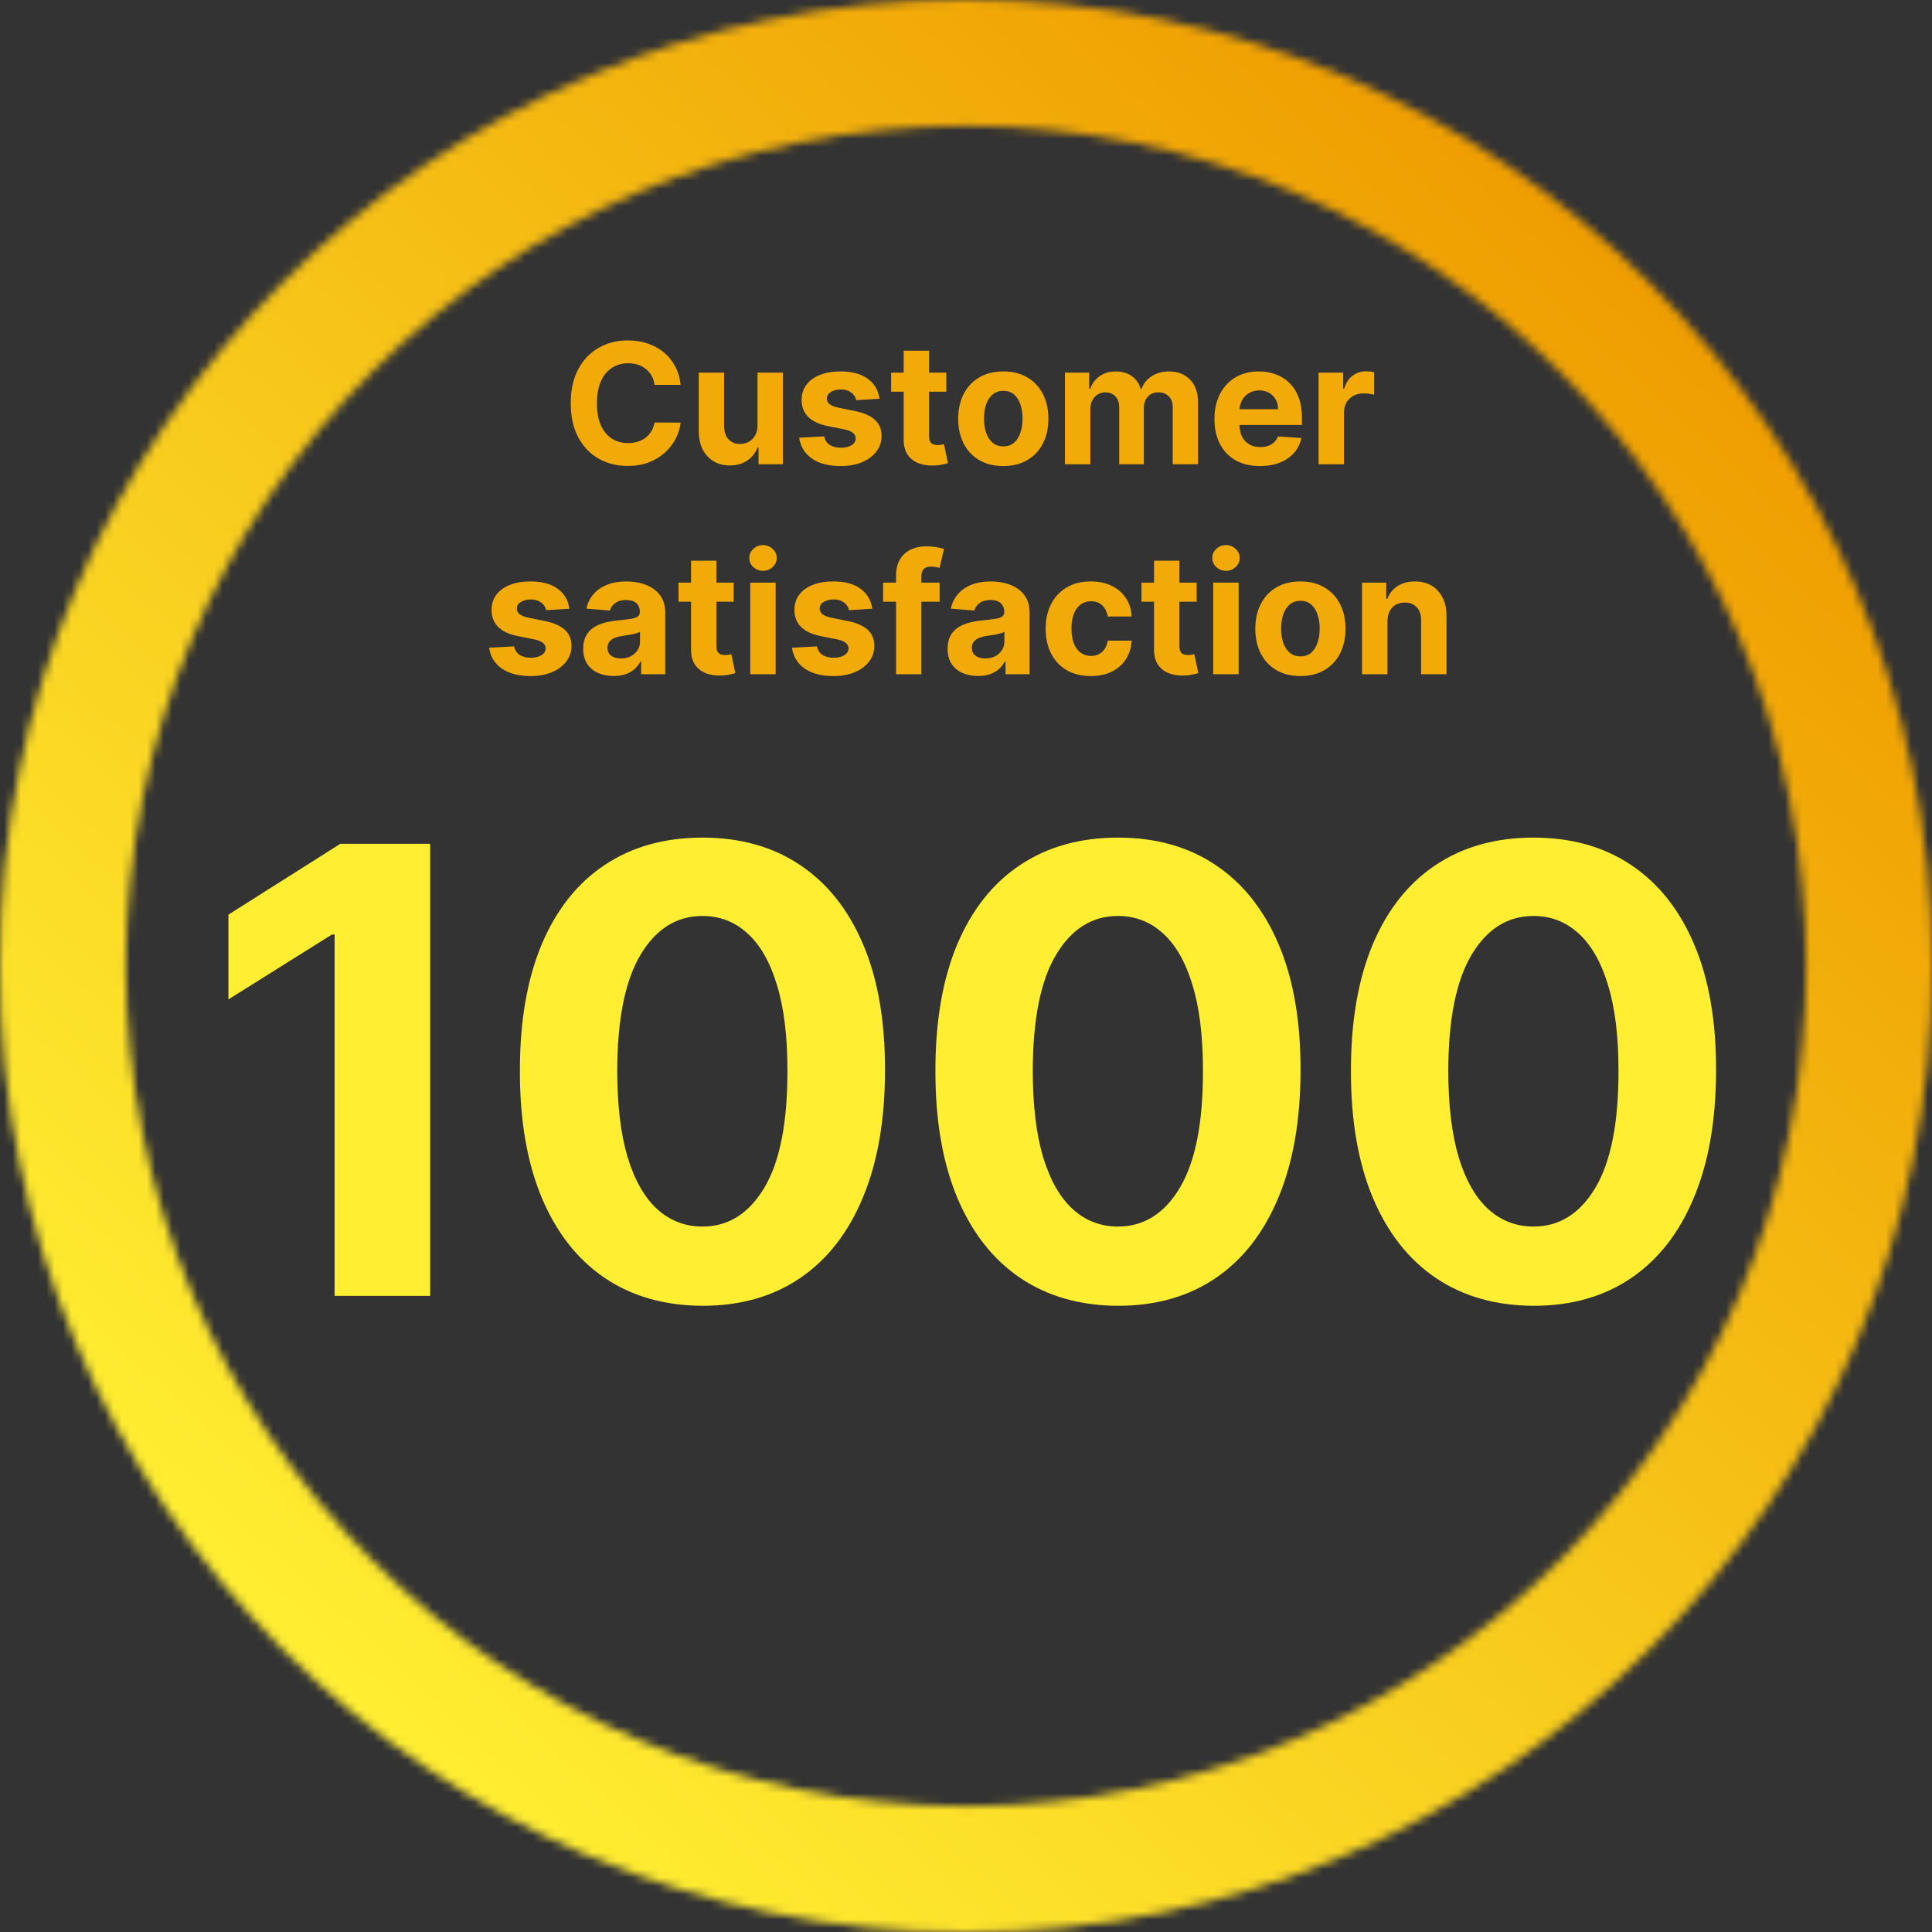 <svg width="230" height="230" viewBox="0 0 230 230" fill="none" xmlns="http://www.w3.org/2000/svg">
<rect x="0" y="0" width="230" height="230" fill="#333333" stroke="none"/>
<g opacity="0.2">
<mask id="path-1-inside-1_73_844" fill="white">
<path d="M230 115C230 178.513 178.513 230 115 230C51.487 230 0 178.513 0 115C0 51.487 51.487 0 115 0C178.513 0 230 51.487 230 115ZM14.95 115C14.95 170.256 59.744 215.05 115 215.05C170.256 215.05 215.05 170.256 215.05 115C215.05 59.744 170.256 14.95 115 14.95C59.744 14.95 14.95 59.744 14.95 115Z"/>
</mask>
<path d="M230 115C230 178.513 178.513 230 115 230C51.487 230 0 178.513 0 115C0 51.487 51.487 0 115 0C178.513 0 230 51.487 230 115ZM14.95 115C14.95 170.256 59.744 215.05 115 215.05C170.256 215.05 215.05 170.256 215.05 115C215.05 59.744 170.256 14.95 115 14.95C59.744 14.95 14.95 59.744 14.95 115Z" stroke="url(#paint0_linear_73_844)" stroke-width="32" stroke-linecap="round" mask="url(#path-1-inside-1_73_844)"/>
</g>
<mask id="path-2-inside-2_73_844" fill="white">
<path d="M230 115C230 178.513 178.513 230 115 230C51.487 230 0 178.513 0 115C0 51.487 51.487 0 115 0C178.513 0 230 51.487 230 115ZM14.95 115C14.95 170.256 59.744 215.05 115 215.05C170.256 215.05 215.05 170.256 215.05 115C215.05 59.744 170.256 14.95 115 14.95C59.744 14.95 14.95 59.744 14.95 115Z"/>
</mask>
<path d="M230 115C230 178.513 178.513 230 115 230C51.487 230 0 178.513 0 115C0 51.487 51.487 0 115 0C178.513 0 230 51.487 230 115ZM14.95 115C14.95 170.256 59.744 215.05 115 215.05C170.256 215.05 215.05 170.256 215.05 115C215.05 59.744 170.256 14.95 115 14.95C59.744 14.95 14.95 59.744 14.95 115Z" stroke="url(#paint1_linear_73_844)" stroke-width="32" stroke-linecap="round" mask="url(#path-2-inside-2_73_844)"/>
<path d="M51.213 100.451V154.269H39.834V111.252H39.519L27.194 118.977V108.886L40.517 100.451H51.213ZM83.625 155.452C79.105 155.434 75.216 154.322 71.958 152.114C68.717 149.907 66.22 146.71 64.468 142.523C62.734 138.336 61.875 133.299 61.893 127.413C61.893 121.544 62.76 116.542 64.495 112.408C66.246 108.273 68.743 105.129 71.984 102.974C75.242 100.801 79.123 99.715 83.625 99.715C88.128 99.715 91.999 100.801 95.24 102.974C98.499 105.146 101.004 108.3 102.756 112.434C104.508 116.551 105.375 121.544 105.357 127.413C105.357 133.317 104.481 138.362 102.73 142.549C100.995 146.736 98.507 149.933 95.266 152.141C92.025 154.348 88.145 155.452 83.625 155.452ZM83.625 146.018C86.709 146.018 89.17 144.467 91.009 141.367C92.849 138.266 93.76 133.614 93.742 127.413C93.742 123.331 93.322 119.932 92.481 117.217C91.658 114.501 90.484 112.46 88.96 111.094C87.453 109.727 85.675 109.044 83.625 109.044C80.559 109.044 78.107 110.577 76.267 113.643C74.428 116.709 73.499 121.299 73.482 127.413C73.482 131.547 73.893 134.998 74.717 137.766C75.558 140.517 76.74 142.584 78.264 143.968C79.788 145.335 81.576 146.018 83.625 146.018ZM133.092 155.452C128.573 155.434 124.683 154.322 121.425 152.114C118.184 149.907 115.687 146.71 113.935 142.523C112.201 138.336 111.343 133.299 111.36 127.413C111.36 121.544 112.227 116.542 113.962 112.408C115.714 108.273 118.21 105.129 121.451 102.974C124.71 100.801 128.59 99.715 133.092 99.715C137.595 99.715 141.467 100.801 144.708 102.974C147.966 105.146 150.471 108.3 152.223 112.434C153.975 116.551 154.842 121.544 154.825 127.413C154.825 133.317 153.949 138.362 152.197 142.549C150.462 146.736 147.975 149.933 144.734 152.141C141.493 154.348 137.612 155.452 133.092 155.452ZM133.092 146.018C136.176 146.018 138.637 144.467 140.477 141.367C142.316 138.266 143.227 133.614 143.21 127.413C143.21 123.331 142.789 119.932 141.948 117.217C141.125 114.501 139.951 112.46 138.427 111.094C136.92 109.727 135.142 109.044 133.092 109.044C130.027 109.044 127.574 110.577 125.735 113.643C123.895 116.709 122.967 121.299 122.949 127.413C122.949 131.547 123.361 134.998 124.184 137.766C125.025 140.517 126.208 142.584 127.732 143.968C129.256 145.335 131.043 146.018 133.092 146.018ZM182.56 155.452C178.04 155.434 174.151 154.322 170.892 152.114C167.651 149.907 165.155 146.71 163.403 142.523C161.668 138.336 160.81 133.299 160.827 127.413C160.827 121.544 161.695 116.542 163.429 112.408C165.181 108.273 167.677 105.129 170.918 102.974C174.177 100.801 178.057 99.715 182.56 99.715C187.062 99.715 190.934 100.801 194.175 102.974C197.433 105.146 199.939 108.3 201.69 112.434C203.442 116.551 204.309 121.544 204.292 127.413C204.292 133.317 203.416 138.362 201.664 142.549C199.93 146.736 197.442 149.933 194.201 152.141C190.96 154.348 187.08 155.452 182.56 155.452ZM182.56 146.018C185.643 146.018 188.104 144.467 189.944 141.367C191.783 138.266 192.694 133.614 192.677 127.413C192.677 123.331 192.256 119.932 191.416 117.217C190.592 114.501 189.418 112.46 187.894 111.094C186.388 109.727 184.609 109.044 182.56 109.044C179.494 109.044 177.041 110.577 175.202 113.643C173.362 116.709 172.434 121.299 172.416 127.413C172.416 131.547 172.828 134.998 173.651 137.766C174.492 140.517 175.675 142.584 177.199 143.968C178.723 145.335 180.51 146.018 182.56 146.018Z" fill="#FFEE32"/>
<path d="M81.034 45.816H77.924C77.867 45.414 77.751 45.056 77.576 44.744C77.4 44.426 77.175 44.157 76.901 43.934C76.626 43.712 76.309 43.541 75.949 43.423C75.594 43.304 75.208 43.245 74.791 43.245C74.039 43.245 73.383 43.432 72.824 43.806C72.265 44.175 71.832 44.715 71.524 45.425C71.217 46.131 71.063 46.988 71.063 47.997C71.063 49.033 71.217 49.905 71.524 50.61C71.837 51.316 72.272 51.848 72.831 52.208C73.39 52.568 74.036 52.748 74.77 52.748C75.182 52.748 75.563 52.694 75.914 52.585C76.269 52.476 76.584 52.317 76.858 52.109C77.133 51.896 77.36 51.638 77.54 51.335C77.725 51.032 77.853 50.686 77.924 50.298L81.034 50.312C80.954 50.98 80.753 51.623 80.431 52.244C80.113 52.859 79.685 53.411 79.145 53.898C78.61 54.382 77.971 54.765 77.228 55.049C76.489 55.328 75.653 55.468 74.72 55.468C73.423 55.468 72.263 55.175 71.24 54.587C70.222 54 69.417 53.15 68.826 52.038C68.238 50.925 67.945 49.578 67.945 47.997C67.945 46.41 68.243 45.061 68.84 43.948C69.436 42.836 70.246 41.988 71.269 41.406C72.291 40.819 73.442 40.525 74.72 40.525C75.563 40.525 76.344 40.643 77.064 40.88C77.789 41.117 78.43 41.462 78.989 41.917C79.548 42.367 80.002 42.918 80.353 43.572C80.708 44.225 80.935 44.973 81.034 45.816ZM90.178 50.624V44.36H93.204V55.269H90.299V53.288H90.186C89.939 53.927 89.53 54.441 88.957 54.829C88.389 55.217 87.695 55.411 86.876 55.411C86.147 55.411 85.505 55.246 84.951 54.914C84.397 54.583 83.964 54.112 83.651 53.501C83.344 52.89 83.188 52.158 83.183 51.306V44.36H86.208V50.766C86.213 51.41 86.386 51.919 86.727 52.293C87.068 52.667 87.525 52.855 88.097 52.855C88.462 52.855 88.803 52.772 89.12 52.606C89.438 52.435 89.693 52.184 89.887 51.853C90.086 51.522 90.183 51.112 90.178 50.624ZM104.701 47.471L101.931 47.641C101.884 47.405 101.782 47.192 101.626 47.002C101.469 46.808 101.263 46.654 101.008 46.541C100.757 46.422 100.456 46.363 100.106 46.363C99.637 46.363 99.242 46.462 98.92 46.661C98.598 46.855 98.437 47.116 98.437 47.443C98.437 47.703 98.541 47.923 98.749 48.103C98.957 48.283 99.315 48.427 99.822 48.536L101.796 48.934C102.857 49.152 103.647 49.502 104.168 49.985C104.689 50.468 104.949 51.103 104.949 51.889C104.949 52.604 104.739 53.231 104.317 53.771C103.901 54.31 103.328 54.732 102.599 55.035C101.874 55.333 101.038 55.482 100.091 55.482C98.647 55.482 97.497 55.182 96.64 54.58C95.787 53.974 95.288 53.15 95.141 52.109L98.117 51.953C98.207 52.393 98.425 52.729 98.77 52.961C99.116 53.188 99.559 53.302 100.099 53.302C100.629 53.302 101.055 53.2 101.377 52.997C101.704 52.788 101.869 52.521 101.874 52.194C101.869 51.919 101.753 51.694 101.526 51.519C101.299 51.339 100.948 51.202 100.475 51.107L98.586 50.731C97.52 50.518 96.727 50.148 96.207 49.623C95.69 49.097 95.432 48.427 95.432 47.613C95.432 46.912 95.622 46.309 96.001 45.802C96.384 45.295 96.921 44.905 97.613 44.63C98.309 44.355 99.123 44.218 100.056 44.218C101.434 44.218 102.518 44.509 103.309 45.092C104.104 45.674 104.568 46.467 104.701 47.471ZM112.657 44.36V46.633H106.088V44.36H112.657ZM107.579 41.747H110.605V51.917C110.605 52.196 110.647 52.414 110.732 52.57C110.818 52.722 110.936 52.828 111.088 52.89C111.244 52.952 111.424 52.982 111.627 52.982C111.769 52.982 111.911 52.971 112.053 52.947C112.196 52.918 112.304 52.897 112.38 52.883L112.856 55.134C112.705 55.182 112.491 55.236 112.217 55.298C111.942 55.364 111.608 55.404 111.215 55.418C110.486 55.447 109.847 55.35 109.298 55.127C108.753 54.905 108.33 54.559 108.026 54.09C107.723 53.622 107.574 53.03 107.579 52.315V41.747ZM119.44 55.482C118.337 55.482 117.383 55.248 116.578 54.779C115.777 54.306 115.16 53.648 114.724 52.805C114.288 51.957 114.071 50.975 114.071 49.857C114.071 48.73 114.288 47.746 114.724 46.903C115.16 46.055 115.777 45.397 116.578 44.928C117.383 44.455 118.337 44.218 119.44 44.218C120.543 44.218 121.495 44.455 122.295 44.928C123.1 45.397 123.72 46.055 124.156 46.903C124.591 47.746 124.809 48.73 124.809 49.857C124.809 50.975 124.591 51.957 124.156 52.805C123.72 53.648 123.1 54.306 122.295 54.779C121.495 55.248 120.543 55.482 119.44 55.482ZM119.454 53.139C119.956 53.139 120.375 52.997 120.711 52.712C121.047 52.424 121.301 52.031 121.471 51.533C121.646 51.036 121.734 50.471 121.734 49.836C121.734 49.202 121.646 48.636 121.471 48.139C121.301 47.641 121.047 47.248 120.711 46.96C120.375 46.671 119.956 46.526 119.454 46.526C118.947 46.526 118.521 46.671 118.176 46.96C117.835 47.248 117.577 47.641 117.401 48.139C117.231 48.636 117.146 49.202 117.146 49.836C117.146 50.471 117.231 51.036 117.401 51.533C117.577 52.031 117.835 52.424 118.176 52.712C118.521 52.997 118.947 53.139 119.454 53.139ZM126.776 55.269V44.36H129.66V46.285H129.788C130.015 45.646 130.394 45.141 130.924 44.772C131.455 44.403 132.089 44.218 132.828 44.218C133.576 44.218 134.213 44.405 134.738 44.779C135.264 45.148 135.614 45.65 135.789 46.285H135.903C136.125 45.66 136.528 45.16 137.11 44.786C137.697 44.407 138.391 44.218 139.191 44.218C140.209 44.218 141.035 44.542 141.67 45.191C142.309 45.835 142.629 46.749 142.629 47.933V55.269H139.61V48.529C139.61 47.923 139.449 47.469 139.127 47.166C138.805 46.863 138.403 46.711 137.92 46.711C137.371 46.711 136.942 46.886 136.634 47.237C136.327 47.582 136.173 48.039 136.173 48.607V55.269H133.24V48.465C133.24 47.93 133.086 47.504 132.778 47.187C132.475 46.87 132.075 46.711 131.578 46.711C131.241 46.711 130.938 46.796 130.669 46.967C130.403 47.132 130.193 47.367 130.036 47.67C129.88 47.968 129.802 48.319 129.802 48.721V55.269H126.776ZM149.99 55.482C148.868 55.482 147.902 55.255 147.093 54.8C146.288 54.341 145.667 53.693 145.232 52.855C144.796 52.012 144.578 51.015 144.578 49.864C144.578 48.742 144.796 47.758 145.232 46.91C145.667 46.062 146.281 45.402 147.071 44.928C147.867 44.455 148.799 44.218 149.87 44.218C150.589 44.218 151.259 44.334 151.879 44.566C152.504 44.793 153.049 45.137 153.513 45.596C153.982 46.055 154.346 46.633 154.607 47.329C154.867 48.02 154.997 48.83 154.997 49.758V50.589H145.786V48.714H152.149C152.149 48.278 152.055 47.892 151.865 47.556C151.676 47.22 151.413 46.957 151.077 46.768C150.745 46.574 150.36 46.477 149.919 46.477C149.46 46.477 149.053 46.583 148.698 46.796C148.347 47.005 148.073 47.286 147.874 47.641C147.675 47.992 147.573 48.382 147.568 48.813V50.596C147.568 51.136 147.668 51.602 147.867 51.995C148.07 52.388 148.357 52.691 148.726 52.904C149.095 53.117 149.533 53.224 150.04 53.224C150.376 53.224 150.684 53.176 150.963 53.082C151.243 52.987 151.482 52.845 151.681 52.656C151.879 52.466 152.031 52.234 152.135 51.96L154.933 52.144C154.791 52.817 154.5 53.404 154.06 53.906C153.624 54.403 153.061 54.791 152.37 55.07C151.683 55.345 150.89 55.482 149.99 55.482ZM156.972 55.269V44.36H159.905V46.264H160.019C160.218 45.587 160.551 45.075 161.02 44.73C161.489 44.379 162.029 44.204 162.639 44.204C162.791 44.204 162.954 44.213 163.129 44.232C163.305 44.251 163.459 44.277 163.591 44.31V46.995C163.449 46.953 163.253 46.915 163.002 46.882C162.751 46.848 162.521 46.832 162.313 46.832C161.868 46.832 161.47 46.929 161.12 47.123C160.774 47.312 160.499 47.578 160.296 47.918C160.097 48.259 159.997 48.652 159.997 49.097V55.269H156.972ZM67.787 72.471L65.017 72.641C64.97 72.405 64.868 72.192 64.712 72.002C64.555 71.808 64.349 71.654 64.094 71.541C63.843 71.422 63.542 71.363 63.192 71.363C62.723 71.363 62.328 71.463 62.005 71.661C61.684 71.856 61.523 72.116 61.523 72.443C61.523 72.703 61.627 72.923 61.835 73.103C62.043 73.283 62.401 73.427 62.907 73.536L64.882 73.934C65.943 74.152 66.733 74.502 67.254 74.985C67.775 75.468 68.035 76.103 68.035 76.889C68.035 77.604 67.825 78.231 67.403 78.771C66.987 79.311 66.414 79.732 65.684 80.035C64.96 80.333 64.124 80.482 63.177 80.482C61.733 80.482 60.583 80.182 59.726 79.58C58.873 78.974 58.374 78.15 58.227 77.109L61.203 76.953C61.293 77.393 61.511 77.729 61.856 77.961C62.202 78.188 62.645 78.302 63.184 78.302C63.715 78.302 64.141 78.2 64.463 77.997C64.79 77.788 64.955 77.521 64.96 77.194C64.955 76.919 64.839 76.695 64.612 76.519C64.385 76.339 64.034 76.202 63.561 76.107L61.672 75.731C60.606 75.518 59.813 75.148 59.292 74.623C58.776 74.097 58.518 73.427 58.518 72.613C58.518 71.912 58.708 71.309 59.087 70.802C59.47 70.295 60.007 69.905 60.699 69.63C61.395 69.356 62.209 69.218 63.142 69.218C64.52 69.218 65.604 69.509 66.395 70.092C67.19 70.674 67.654 71.467 67.787 72.471ZM73.051 80.475C72.355 80.475 71.735 80.355 71.191 80.113C70.646 79.867 70.215 79.505 69.898 79.026C69.585 78.543 69.429 77.942 69.429 77.222C69.429 76.616 69.54 76.107 69.763 75.695C69.986 75.284 70.289 74.952 70.672 74.701C71.056 74.45 71.491 74.261 71.979 74.133C72.471 74.005 72.987 73.915 73.527 73.863C74.162 73.797 74.673 73.735 75.061 73.678C75.45 73.617 75.731 73.527 75.906 73.409C76.082 73.29 76.169 73.115 76.169 72.883V72.84C76.169 72.391 76.027 72.043 75.743 71.796C75.464 71.55 75.066 71.427 74.55 71.427C74.005 71.427 73.572 71.548 73.25 71.789C72.928 72.026 72.715 72.324 72.611 72.684L69.813 72.457C69.955 71.794 70.234 71.221 70.651 70.738C71.067 70.25 71.605 69.876 72.263 69.616C72.926 69.351 73.693 69.218 74.564 69.218C75.17 69.218 75.75 69.289 76.304 69.431C76.863 69.573 77.358 69.793 77.789 70.092C78.224 70.39 78.567 70.773 78.818 71.242C79.069 71.706 79.195 72.263 79.195 72.911V80.269H76.326V78.757H76.24C76.065 79.097 75.831 79.398 75.537 79.659C75.244 79.914 74.891 80.115 74.479 80.262C74.067 80.404 73.591 80.475 73.051 80.475ZM73.918 78.387C74.363 78.387 74.756 78.3 75.097 78.124C75.438 77.945 75.705 77.703 75.899 77.4C76.094 77.097 76.191 76.754 76.191 76.37V75.213C76.096 75.274 75.966 75.331 75.8 75.383C75.639 75.43 75.457 75.475 75.253 75.518C75.049 75.556 74.846 75.591 74.642 75.624C74.439 75.653 74.254 75.679 74.088 75.703C73.733 75.755 73.423 75.838 73.158 75.951C72.893 76.065 72.687 76.219 72.54 76.413C72.393 76.602 72.32 76.839 72.32 77.123C72.32 77.535 72.469 77.85 72.767 78.068C73.07 78.281 73.454 78.387 73.918 78.387ZM87.345 69.36V71.633H80.775V69.36H87.345ZM82.267 66.747H85.292V76.917C85.292 77.196 85.335 77.414 85.42 77.57C85.505 77.722 85.624 77.829 85.775 77.89C85.931 77.952 86.111 77.982 86.315 77.982C86.457 77.982 86.599 77.971 86.741 77.947C86.883 77.918 86.992 77.897 87.068 77.883L87.543 80.134C87.392 80.182 87.179 80.236 86.904 80.298C86.63 80.364 86.296 80.404 85.903 80.418C85.174 80.447 84.534 80.35 83.985 80.127C83.441 79.905 83.017 79.559 82.714 79.09C82.411 78.622 82.262 78.03 82.267 77.315V66.747ZM89.316 80.269V69.36H92.341V80.269H89.316ZM90.835 67.954C90.386 67.954 90 67.805 89.678 67.507C89.361 67.204 89.202 66.841 89.202 66.42C89.202 66.003 89.361 65.646 89.678 65.347C90 65.044 90.386 64.893 90.835 64.893C91.285 64.893 91.669 65.044 91.986 65.347C92.308 65.646 92.469 66.003 92.469 66.42C92.469 66.841 92.308 67.204 91.986 67.507C91.669 67.805 91.285 67.954 90.835 67.954ZM103.841 72.471L101.072 72.641C101.024 72.405 100.922 72.192 100.766 72.002C100.61 71.808 100.404 71.654 100.148 71.541C99.897 71.422 99.597 71.363 99.246 71.363C98.778 71.363 98.382 71.463 98.06 71.661C97.738 71.856 97.577 72.116 97.577 72.443C97.577 72.703 97.681 72.923 97.89 73.103C98.098 73.283 98.456 73.427 98.962 73.536L100.937 73.934C101.997 74.152 102.788 74.502 103.309 74.985C103.83 75.468 104.09 76.103 104.09 76.889C104.09 77.604 103.879 78.231 103.458 78.771C103.041 79.311 102.468 79.732 101.739 80.035C101.015 80.333 100.179 80.482 99.232 80.482C97.788 80.482 96.637 80.182 95.78 79.58C94.928 78.974 94.429 78.15 94.282 77.109L97.258 76.953C97.348 77.393 97.565 77.729 97.911 77.961C98.257 78.188 98.699 78.302 99.239 78.302C99.769 78.302 100.196 78.2 100.518 77.997C100.844 77.788 101.01 77.521 101.015 77.194C101.01 76.919 100.894 76.695 100.667 76.519C100.439 76.339 100.089 76.202 99.616 76.107L97.726 75.731C96.661 75.518 95.868 75.148 95.347 74.623C94.831 74.097 94.573 73.427 94.573 72.613C94.573 71.912 94.762 71.309 95.141 70.802C95.525 70.295 96.062 69.905 96.753 69.63C97.449 69.356 98.264 69.218 99.197 69.218C100.574 69.218 101.659 69.509 102.449 70.092C103.245 70.674 103.709 71.467 103.841 72.471ZM111.862 69.36V71.633H105.129V69.36H111.862ZM106.67 80.269V68.572C106.67 67.781 106.824 67.125 107.132 66.605C107.444 66.084 107.87 65.693 108.41 65.433C108.95 65.172 109.563 65.042 110.25 65.042C110.714 65.042 111.137 65.078 111.521 65.148C111.909 65.22 112.198 65.284 112.387 65.34L111.848 67.613C111.729 67.575 111.582 67.54 111.407 67.507C111.237 67.473 111.062 67.457 110.882 67.457C110.437 67.457 110.126 67.561 109.951 67.769C109.776 67.973 109.688 68.259 109.688 68.629V80.269H106.67ZM116.43 80.475C115.734 80.475 115.114 80.355 114.569 80.113C114.025 79.867 113.594 79.505 113.277 79.026C112.964 78.543 112.808 77.942 112.808 77.222C112.808 76.616 112.919 76.107 113.142 75.695C113.364 75.284 113.667 74.952 114.051 74.701C114.435 74.45 114.87 74.261 115.358 74.133C115.85 74.005 116.366 73.915 116.906 73.863C117.541 73.797 118.052 73.735 118.44 73.678C118.828 73.617 119.11 73.527 119.285 73.409C119.461 73.29 119.548 73.115 119.548 72.883V72.84C119.548 72.391 119.406 72.043 119.122 71.796C118.843 71.55 118.445 71.427 117.929 71.427C117.384 71.427 116.951 71.548 116.629 71.789C116.307 72.026 116.094 72.324 115.99 72.684L113.192 72.457C113.334 71.794 113.613 71.221 114.03 70.738C114.446 70.25 114.984 69.876 115.642 69.616C116.305 69.351 117.072 69.218 117.943 69.218C118.549 69.218 119.129 69.289 119.683 69.431C120.242 69.573 120.737 69.793 121.167 70.092C121.603 70.39 121.946 70.773 122.197 71.242C122.448 71.706 122.574 72.263 122.574 72.911V80.269H119.704V78.757H119.619C119.444 79.097 119.21 79.398 118.916 79.659C118.622 79.914 118.27 80.115 117.858 80.262C117.446 80.404 116.97 80.475 116.43 80.475ZM117.297 78.387C117.742 78.387 118.135 78.3 118.476 78.124C118.817 77.945 119.084 77.703 119.278 77.4C119.472 77.097 119.569 76.754 119.569 76.37V75.213C119.475 75.274 119.345 75.331 119.179 75.383C119.018 75.43 118.836 75.475 118.632 75.518C118.428 75.556 118.225 75.591 118.021 75.624C117.818 75.653 117.633 75.679 117.467 75.703C117.112 75.755 116.802 75.838 116.537 75.951C116.272 76.065 116.066 76.219 115.919 76.413C115.772 76.602 115.699 76.839 115.699 77.123C115.699 77.535 115.848 77.85 116.146 78.068C116.449 78.281 116.833 78.387 117.297 78.387ZM129.85 80.482C128.733 80.482 127.771 80.246 126.966 79.772C126.166 79.294 125.551 78.631 125.12 77.784C124.694 76.936 124.481 75.961 124.481 74.857C124.481 73.74 124.696 72.76 125.127 71.917C125.563 71.07 126.18 70.409 126.981 69.936C127.781 69.457 128.733 69.218 129.836 69.218C130.788 69.218 131.621 69.391 132.336 69.737C133.051 70.082 133.617 70.568 134.033 71.193C134.45 71.818 134.68 72.552 134.722 73.394H131.867C131.787 72.85 131.573 72.412 131.228 72.08C130.887 71.744 130.439 71.576 129.886 71.576C129.417 71.576 129.007 71.704 128.657 71.96C128.311 72.211 128.041 72.578 127.847 73.061C127.653 73.543 127.556 74.128 127.556 74.815C127.556 75.511 127.651 76.103 127.84 76.59C128.034 77.078 128.306 77.45 128.657 77.705C129.007 77.961 129.417 78.089 129.886 78.089C130.231 78.089 130.541 78.018 130.816 77.876C131.095 77.734 131.325 77.528 131.505 77.258C131.689 76.983 131.81 76.654 131.867 76.271H134.722C134.675 77.104 134.448 77.838 134.04 78.472C133.638 79.102 133.082 79.595 132.371 79.95C131.661 80.305 130.821 80.482 129.85 80.482ZM142.462 69.36V71.633H135.892V69.36H142.462ZM137.384 66.747H140.409V76.917C140.409 77.196 140.452 77.414 140.537 77.57C140.622 77.722 140.741 77.829 140.892 77.89C141.049 77.952 141.228 77.982 141.432 77.982C141.574 77.982 141.716 77.971 141.858 77.947C142 77.918 142.109 77.897 142.185 77.883L142.661 80.134C142.509 80.182 142.296 80.236 142.022 80.298C141.747 80.364 141.413 80.404 141.02 80.418C140.291 80.447 139.652 80.35 139.102 80.127C138.558 79.905 138.134 79.559 137.831 79.09C137.528 78.622 137.379 78.03 137.384 77.315V66.747ZM144.433 80.269V69.36H147.458V80.269H144.433ZM145.953 67.954C145.503 67.954 145.117 67.805 144.795 67.507C144.478 67.204 144.319 66.841 144.319 66.42C144.319 66.003 144.478 65.646 144.795 65.347C145.117 65.044 145.503 64.893 145.953 64.893C146.402 64.893 146.786 65.044 147.103 65.347C147.425 65.646 147.586 66.003 147.586 66.42C147.586 66.841 147.425 67.204 147.103 67.507C146.786 67.805 146.402 67.954 145.953 67.954ZM154.811 80.482C153.708 80.482 152.754 80.248 151.949 79.779C151.149 79.306 150.531 78.648 150.095 77.805C149.659 76.957 149.442 75.975 149.442 74.857C149.442 73.731 149.659 72.746 150.095 71.903C150.531 71.055 151.149 70.397 151.949 69.928C152.754 69.455 153.708 69.218 154.811 69.218C155.914 69.218 156.866 69.455 157.666 69.928C158.471 70.397 159.091 71.055 159.527 71.903C159.962 72.746 160.18 73.731 160.18 74.857C160.18 75.975 159.962 76.957 159.527 77.805C159.091 78.648 158.471 79.306 157.666 79.779C156.866 80.248 155.914 80.482 154.811 80.482ZM154.825 78.139C155.327 78.139 155.746 77.997 156.082 77.713C156.418 77.424 156.672 77.031 156.842 76.534C157.017 76.036 157.105 75.471 157.105 74.836C157.105 74.202 157.017 73.636 156.842 73.139C156.672 72.641 156.418 72.249 156.082 71.96C155.746 71.671 155.327 71.526 154.825 71.526C154.319 71.526 153.892 71.671 153.547 71.96C153.206 72.249 152.948 72.641 152.773 73.139C152.602 73.636 152.517 74.202 152.517 74.836C152.517 75.471 152.602 76.036 152.773 76.534C152.948 77.031 153.206 77.424 153.547 77.713C153.892 77.997 154.319 78.139 154.825 78.139ZM165.173 73.963V80.269H162.148V69.36H165.031V71.285H165.159C165.4 70.65 165.805 70.148 166.373 69.779C166.942 69.405 167.631 69.218 168.44 69.218C169.198 69.218 169.858 69.384 170.422 69.715C170.985 70.047 171.423 70.52 171.736 71.136C172.048 71.747 172.204 72.476 172.204 73.323V80.269H169.179V73.863C169.184 73.195 169.013 72.675 168.667 72.3C168.322 71.922 167.846 71.732 167.24 71.732C166.833 71.732 166.473 71.82 166.16 71.995C165.853 72.17 165.611 72.426 165.436 72.762C165.265 73.094 165.178 73.494 165.173 73.963Z" fill="#F1AA08"/>
<defs>
<linearGradient id="paint0_linear_73_844" x1="195.833" y1="30.833" x2="38.75" y2="200.417" gradientUnits="userSpaceOnUse">
<stop stop-color="#EF9D00"/>
<stop offset="1" stop-color="#FFEE32"/>
</linearGradient>
<linearGradient id="paint1_linear_73_844" x1="195.833" y1="30.833" x2="38.75" y2="200.417" gradientUnits="userSpaceOnUse">
<stop stop-color="#EF9D00"/>
<stop offset="1" stop-color="#FFEE32"/>
</linearGradient>
</defs>
</svg>
